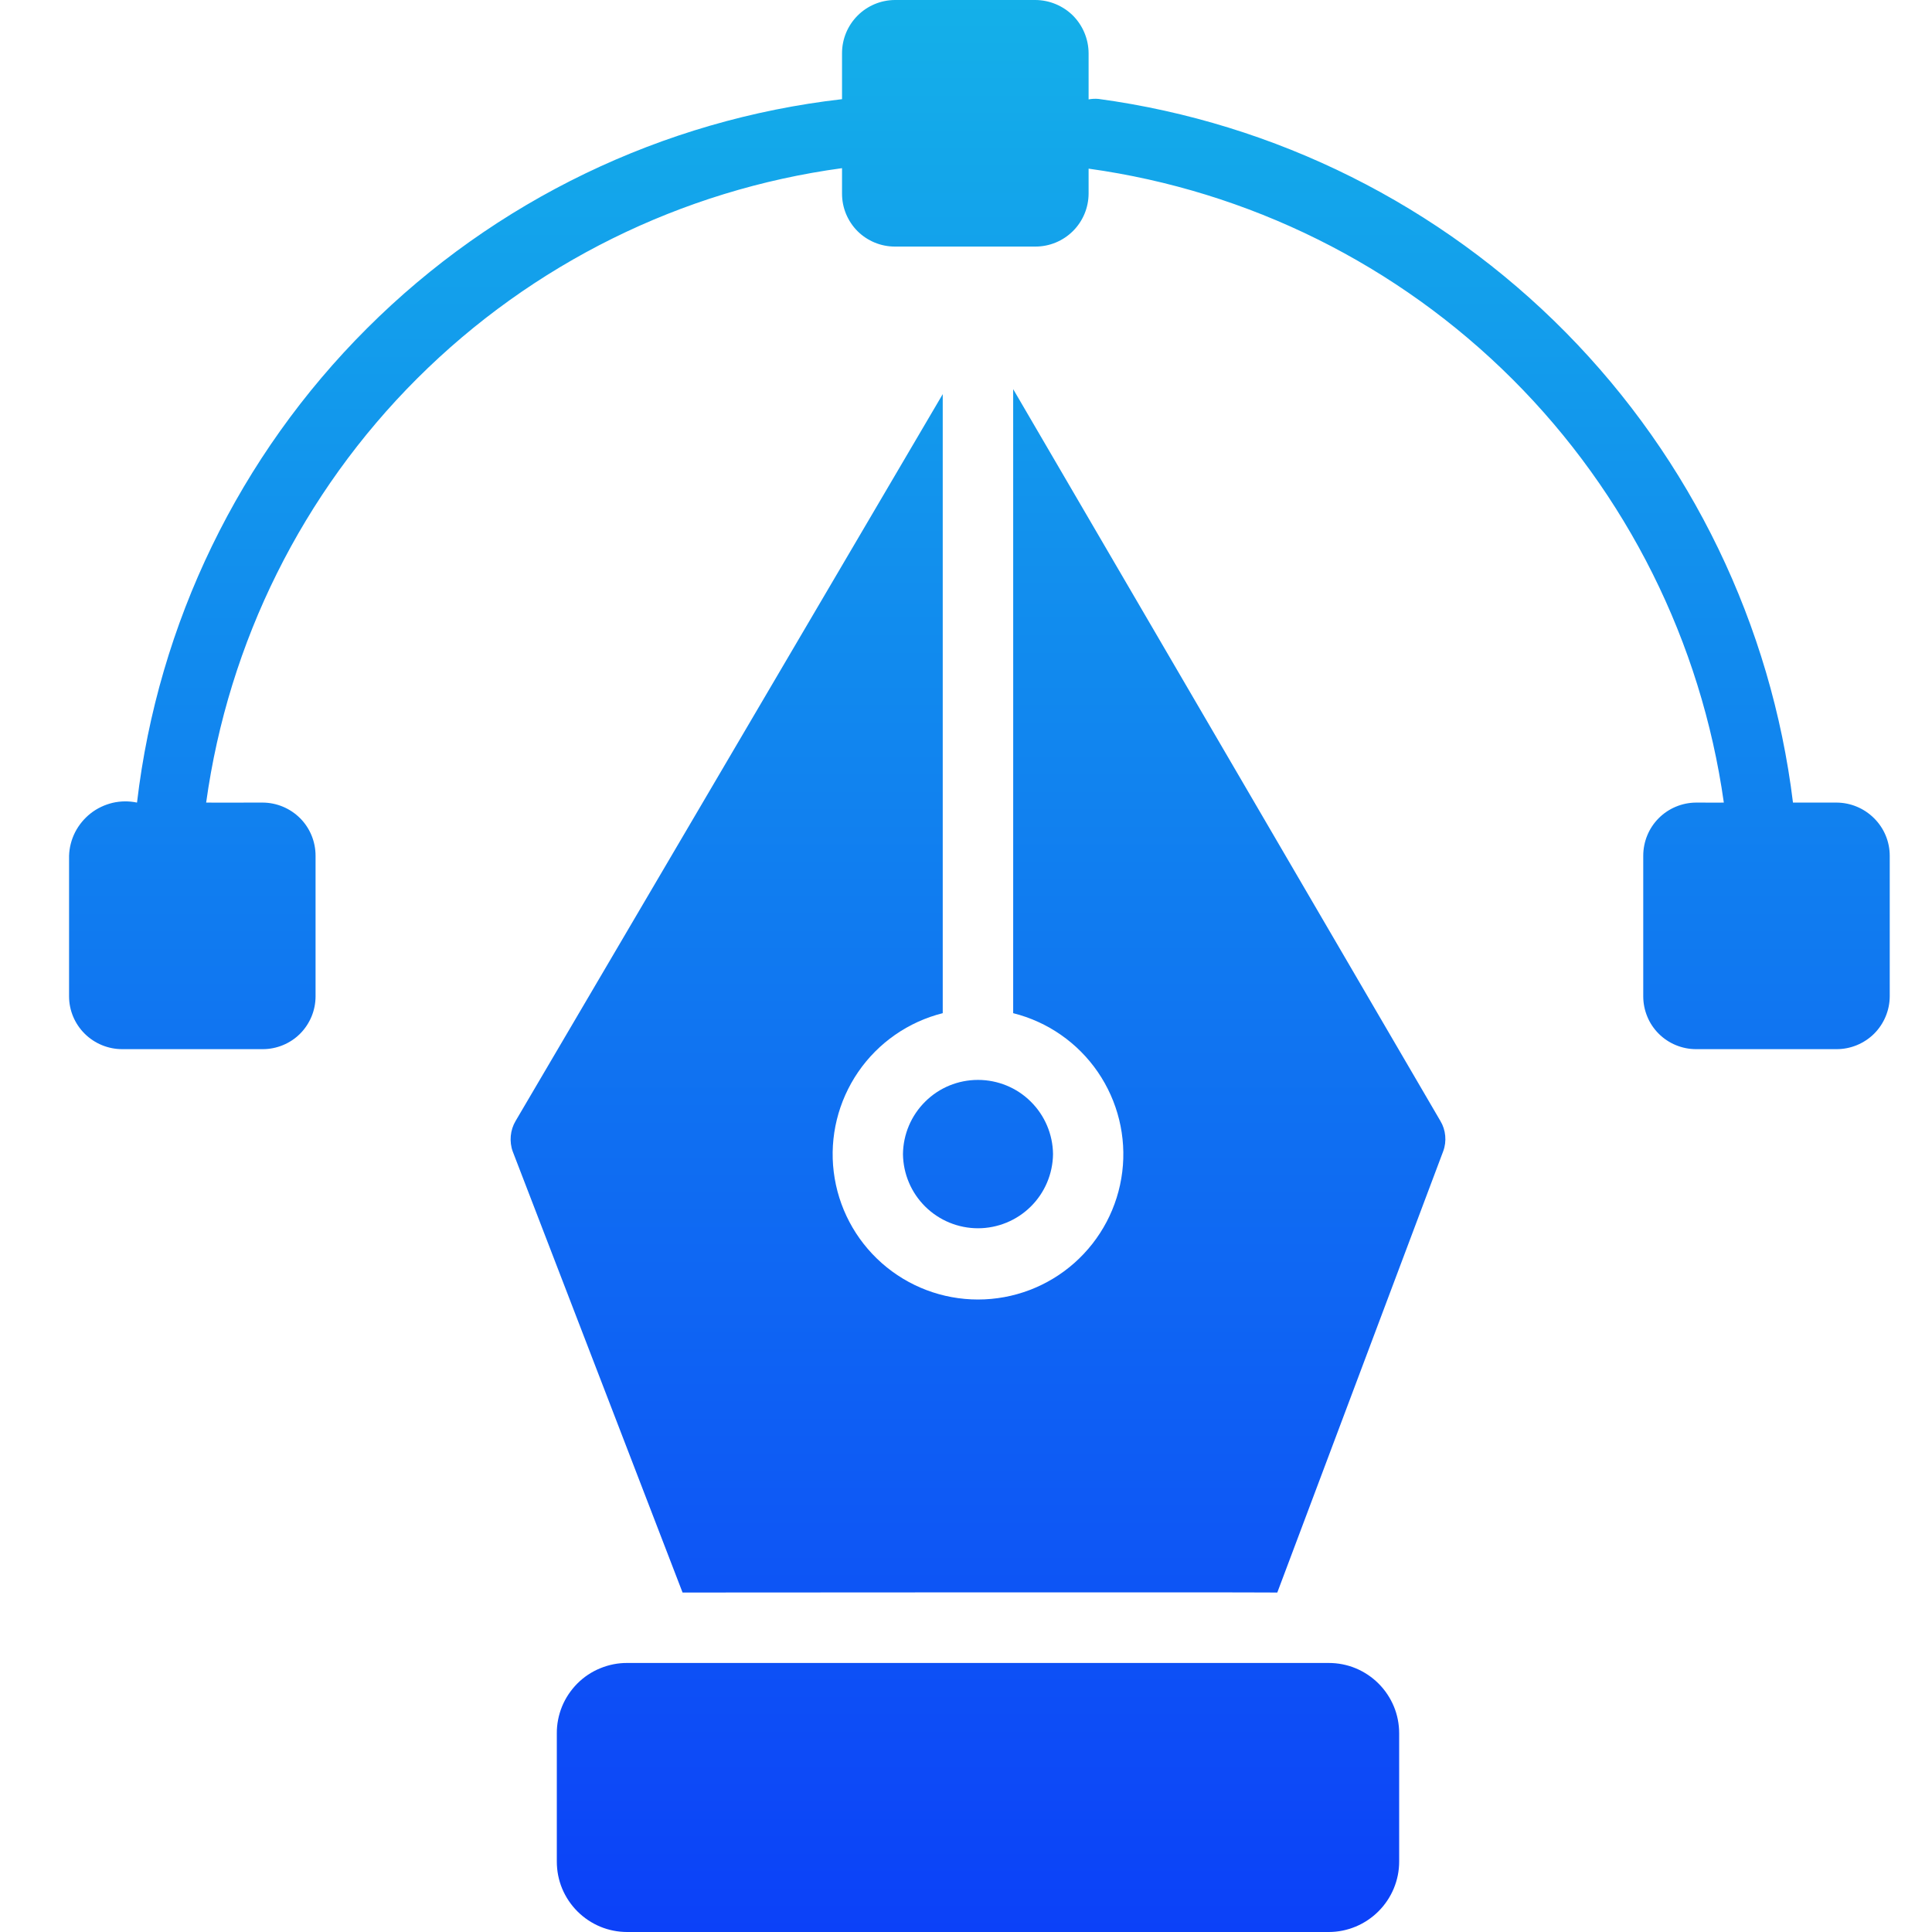 <?xml version="1.0" encoding="UTF-8"?> <svg xmlns="http://www.w3.org/2000/svg" width="24" height="24" viewBox="0 0 24 24" fill="none"><path d="M12.586 4.834C12.586 5.95 12.587 11.355 12.586 12.586C13.014 12.693 13.388 12.953 13.637 13.316C13.886 13.679 13.995 14.121 13.941 14.558C13.887 14.996 13.675 15.398 13.345 15.69C13.015 15.982 12.59 16.143 12.149 16.143C11.708 16.143 11.283 15.982 10.953 15.69C10.623 15.398 10.411 14.996 10.357 14.558C10.303 14.121 10.412 13.679 10.661 13.316C10.91 12.953 11.284 12.693 11.711 12.586C11.711 11.336 11.711 6.045 11.711 4.896L6.405 13.925C6.371 13.982 6.351 14.046 6.345 14.111C6.339 14.177 6.347 14.244 6.37 14.306L8.479 19.783C8.479 19.783 15.383 19.778 15.867 19.783L17.928 14.301C17.951 14.24 17.959 14.174 17.953 14.109C17.947 14.044 17.927 13.981 17.893 13.925L12.586 4.834Z" fill="url(#paint0_linear_1092_490)"></path><path d="M11.217 14.336C11.22 14.582 11.319 14.816 11.494 14.989C11.668 15.161 11.904 15.258 12.149 15.258C12.394 15.258 12.63 15.161 12.804 14.989C12.979 14.816 13.078 14.582 13.081 14.336C13.078 14.091 12.979 13.857 12.804 13.684C12.63 13.511 12.394 13.415 12.149 13.415C11.903 13.415 11.668 13.511 11.494 13.684C11.319 13.857 11.22 14.091 11.217 14.336Z" fill="url(#paint1_linear_1092_490)"></path><path d="M16.506 20.658C16.18 20.658 7.792 20.658 7.792 20.658C7.677 20.657 7.563 20.68 7.456 20.724C7.35 20.767 7.253 20.832 7.172 20.913C7.091 20.995 7.026 21.091 6.982 21.198C6.939 21.304 6.916 21.418 6.917 21.533V23.125C6.917 23.24 6.939 23.354 6.983 23.46C7.027 23.566 7.092 23.663 7.173 23.744C7.254 23.825 7.351 23.89 7.457 23.934C7.563 23.978 7.677 24 7.792 24H16.506C16.738 24 16.96 23.907 17.124 23.743C17.288 23.579 17.381 23.357 17.381 23.125V21.533C17.381 21.418 17.359 21.304 17.315 21.198C17.271 21.092 17.206 20.995 17.125 20.914C17.044 20.833 16.947 20.768 16.841 20.724C16.735 20.68 16.621 20.658 16.506 20.658Z" fill="url(#paint2_linear_1092_490)"></path><path d="M22.815 9.97H22.273C22.003 7.765 21.011 5.711 19.45 4.129C17.889 2.548 15.849 1.528 13.647 1.229C13.606 1.225 13.564 1.227 13.523 1.235V0.661C13.522 0.486 13.452 0.318 13.329 0.194C13.205 0.071 13.037 0.001 12.862 0H11.117C10.942 0.001 10.775 0.071 10.652 0.195C10.529 0.319 10.46 0.486 10.46 0.661V1.232C8.229 1.488 6.15 2.491 4.561 4.077C2.971 5.663 1.964 7.74 1.702 9.97C1.602 9.949 1.499 9.95 1.399 9.973C1.3 9.997 1.206 10.041 1.126 10.104C1.046 10.167 0.98 10.247 0.933 10.338C0.887 10.429 0.861 10.529 0.858 10.631V12.377C0.858 12.551 0.928 12.718 1.052 12.841C1.176 12.964 1.344 13.033 1.518 13.033H3.264C3.35 13.033 3.435 13.016 3.515 12.983C3.595 12.95 3.667 12.902 3.728 12.841C3.789 12.78 3.837 12.707 3.87 12.628C3.903 12.548 3.92 12.463 3.92 12.377V10.631C3.92 10.456 3.852 10.289 3.729 10.165C3.605 10.041 3.438 9.971 3.264 9.97C3.264 9.97 2.559 9.971 2.561 9.97C2.837 7.974 3.758 6.123 5.184 4.7C6.611 3.277 8.464 2.36 10.46 2.089V2.406C10.46 2.493 10.477 2.578 10.51 2.658C10.543 2.737 10.591 2.81 10.652 2.871C10.713 2.932 10.786 2.98 10.865 3.013C10.945 3.046 11.03 3.063 11.117 3.063H12.862C13.037 3.063 13.204 2.994 13.328 2.871C13.452 2.748 13.522 2.581 13.523 2.406V2.095C15.515 2.371 17.364 3.289 18.788 4.71C20.211 6.131 21.133 7.978 21.414 9.97C21.416 9.971 21.069 9.97 21.069 9.97C20.895 9.971 20.727 10.041 20.604 10.165C20.481 10.289 20.413 10.456 20.413 10.631V12.377C20.413 12.463 20.43 12.548 20.463 12.628C20.495 12.707 20.544 12.78 20.605 12.841C20.666 12.902 20.738 12.95 20.818 12.983C20.898 13.016 20.983 13.033 21.069 13.033H22.815C22.989 13.033 23.157 12.964 23.281 12.841C23.404 12.718 23.474 12.551 23.475 12.377V10.631C23.475 10.456 23.405 10.288 23.281 10.165C23.157 10.041 22.99 9.971 22.815 9.97Z" fill="url(#paint3_linear_1092_490)"></path><defs><linearGradient id="paint0_linear_1092_490" x1="12.166" y1="0" x2="12.166" y2="24" gradientUnits="userSpaceOnUse"><stop stop-color="#14B0E9"></stop><stop offset="1" stop-color="#0C41F8"></stop></linearGradient><linearGradient id="paint1_linear_1092_490" x1="12.166" y1="0" x2="12.166" y2="24" gradientUnits="userSpaceOnUse"><stop stop-color="#14B0E9"></stop><stop offset="1" stop-color="#0C41F8"></stop></linearGradient><linearGradient id="paint2_linear_1092_490" x1="12.166" y1="0" x2="12.166" y2="24" gradientUnits="userSpaceOnUse"><stop stop-color="#14B0E9"></stop><stop offset="1" stop-color="#0C41F8"></stop></linearGradient><linearGradient id="paint3_linear_1092_490" x1="12.166" y1="0" x2="12.166" y2="24" gradientUnits="userSpaceOnUse"><stop stop-color="#14B0E9"></stop><stop offset="1" stop-color="#0C41F8"></stop></linearGradient></defs></svg> 